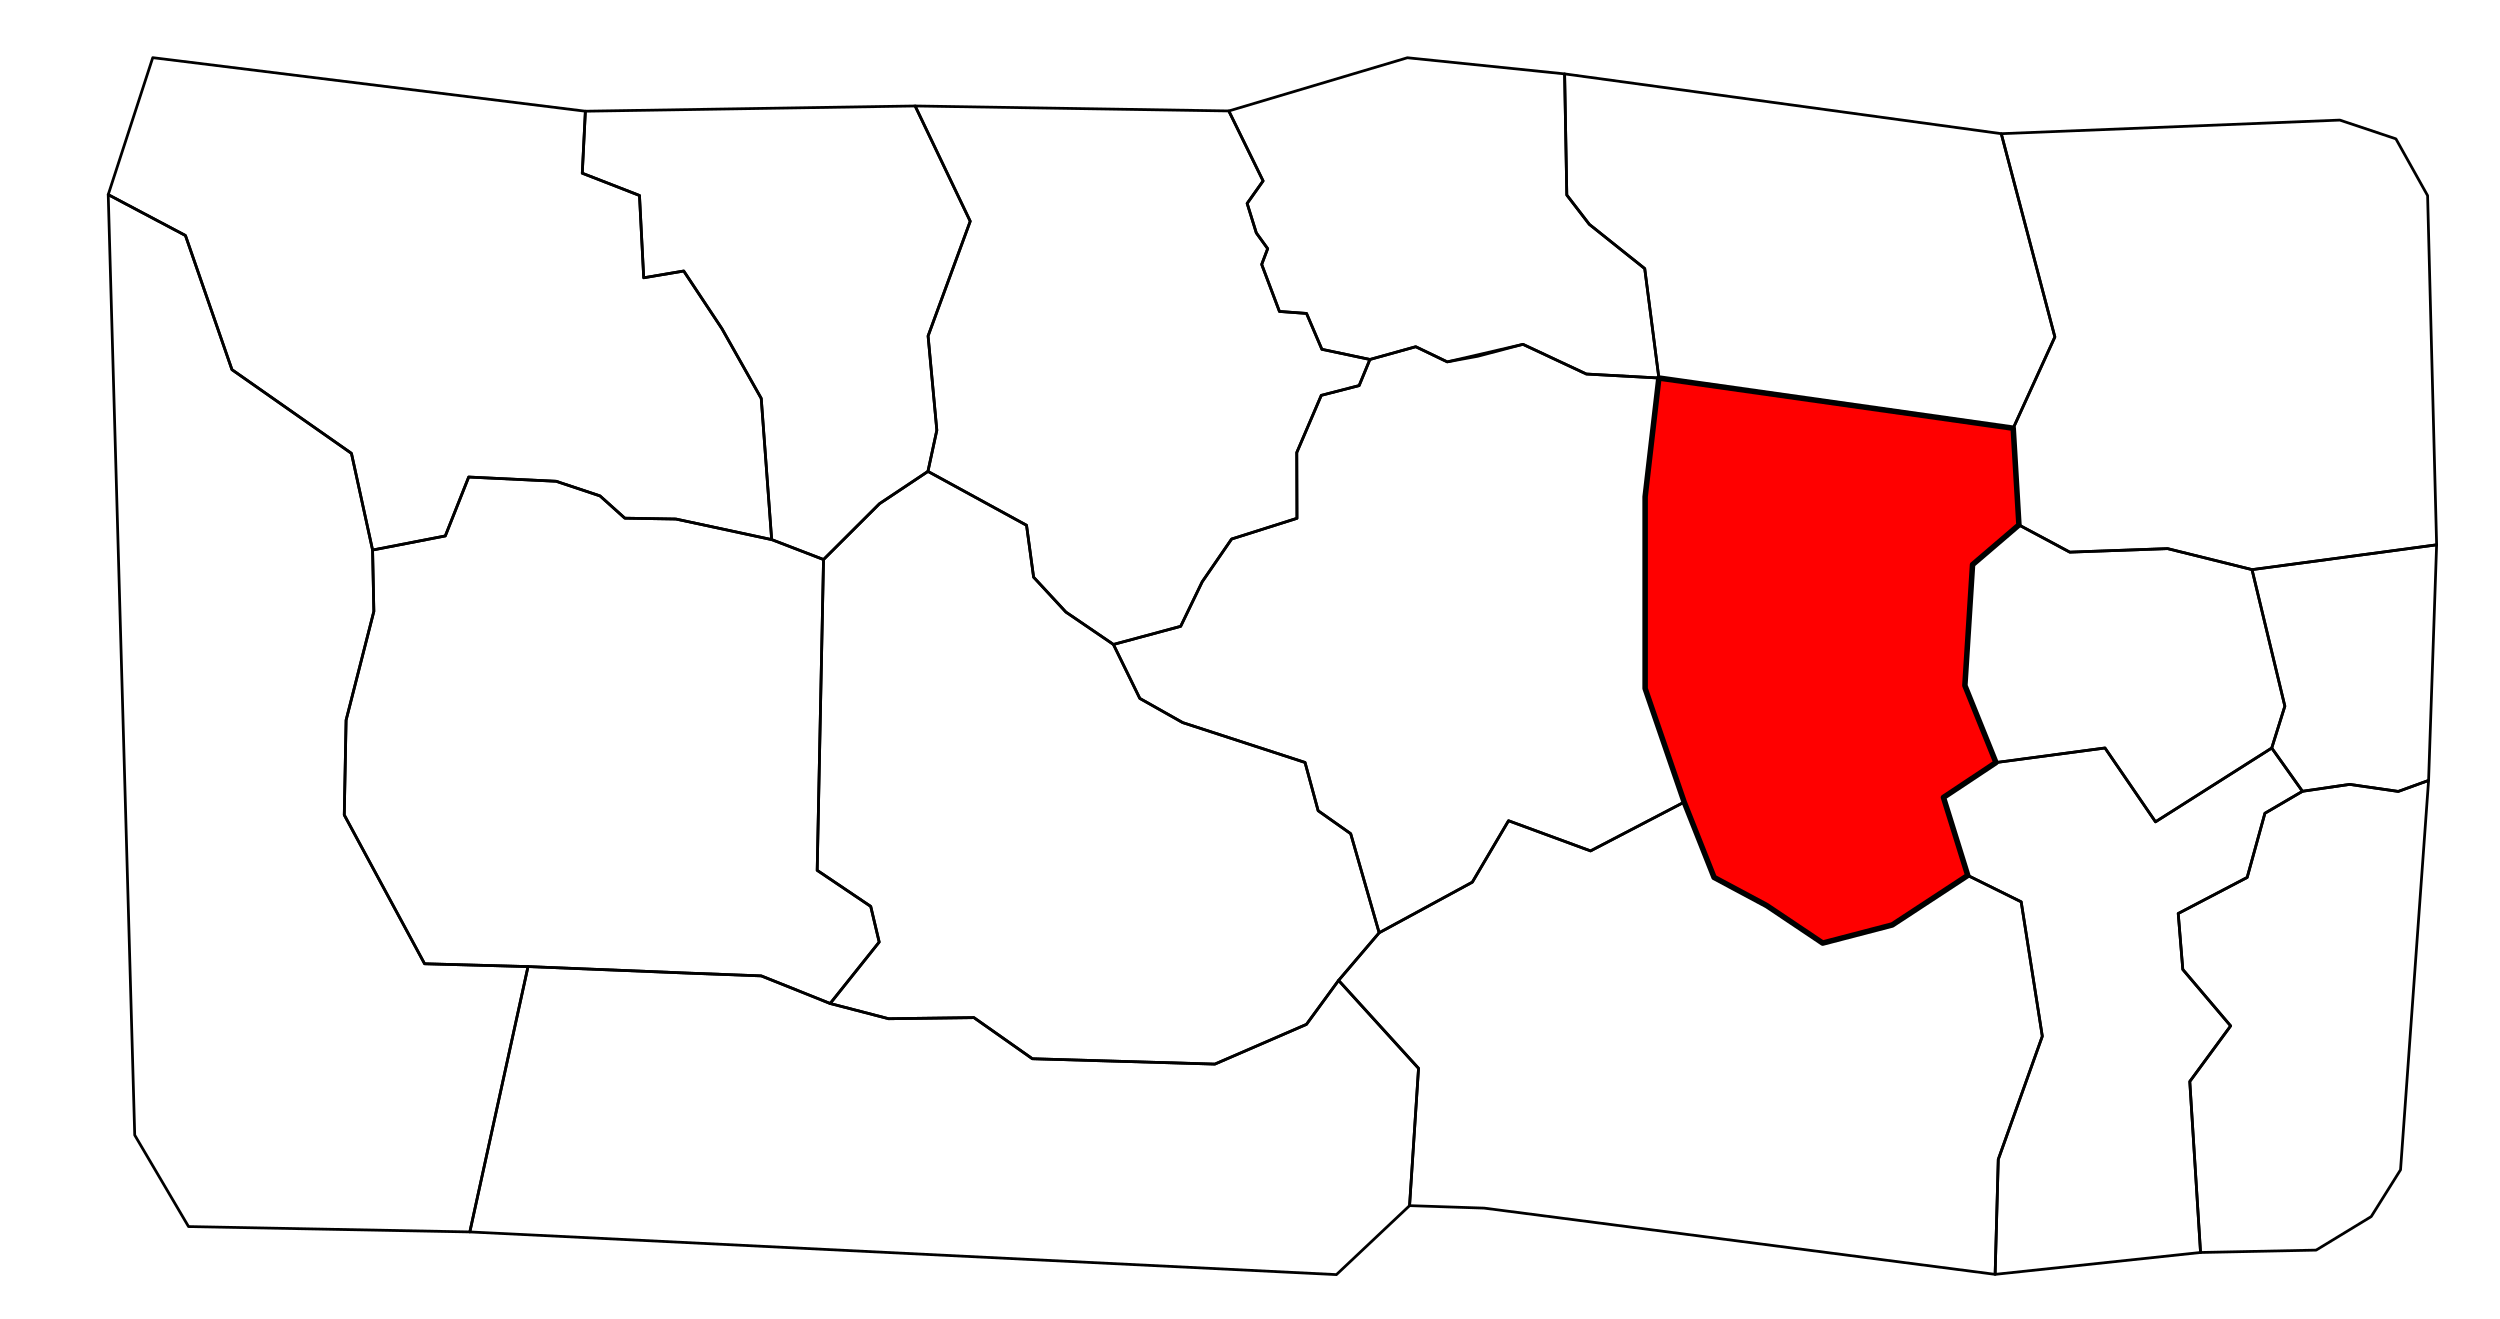 <?xml version="1.0" encoding="UTF-8" standalone="no"?>
<!-- Created with Inkscape (http://www.inkscape.org/) -->

<svg
   xmlns:dc="http://purl.org/dc/elements/1.1/"
   xmlns:cc="http://creativecommons.org/ns#"
   xmlns:rdf="http://www.w3.org/1999/02/22-rdf-syntax-ns#"
   xmlns:svg="http://www.w3.org/2000/svg"
   xmlns="http://www.w3.org/2000/svg"
   xmlns:sodipodi="http://sodipodi.sourceforge.net/DTD/sodipodi-0.dtd"
   xmlns:inkscape="http://www.inkscape.org/namespaces/inkscape"
   width="6336"
   height="3344"
   id="svg2"
   version="1.1"
   inkscape:version="0.48.5 r10040"
   sodipodi:docname="Forged Foothold locator.svg"
   inkscape:export-filename="G:\My Documents\Guild Wars\Boundary maps core\Crystal Oasis\Crystal Oasis rough borders.png"
   inkscape:export-xdpi="90.006195"
   inkscape:export-ydpi="90.006195">
  <defs
     id="defs4" />
  <sodipodi:namedview
     id="base"
     pagecolor="#ffffff"
     bordercolor="#666666"
     borderopacity="1.0"
     inkscape:pageopacity="0.0"
     inkscape:pageshadow="2"
     inkscape:zoom="0.175"
     inkscape:cx="2588.0275"
     inkscape:cy="1739.0915"
     inkscape:document-units="px"
     inkscape:current-layer="layer2"
     showgrid="false"
     fit-margin-top="0"
     fit-margin-left="0"
     fit-margin-right="0"
     fit-margin-bottom="0"
     inkscape:object-nodes="true"
     inkscape:snap-smooth-nodes="true"
     inkscape:window-width="1920"
     inkscape:window-height="1057"
     inkscape:window-x="-8"
     inkscape:window-y="-8"
     inkscape:window-maximized="1" />
  <g
     inkscape:label="Tiles"
     inkscape:groupmode="layer"
     id="layer1"
     transform="translate(2793,1139.638)" />
  <g
     inkscape:groupmode="layer"
     id="layer2"
     inkscape:label="Sectors">
    <path
       style="color:#000000;fill:none;stroke:#000000;stroke-width:7;stroke-linecap:butt;stroke-linejoin:round;stroke-miterlimit:4;stroke-opacity:1;stroke-dasharray:none;stroke-dashoffset:0;marker:none;visibility:visible;display:inline;overflow:visible;enable-background:accumulate;fill-opacity:1"
       d="M 274.286,493.286 387.143,146.143 1483.571,281.857 1475.714,439 l 145,56.429 10.714,208.571 101.428,-17.143 96.786,146.071 99.643,176.786 26.429,357.857 -242.857,-52.143 -129.286,-2.143 -62.857,-56.429 -111.429,-37.143 L 1187.857,1209 1128.571,1358.286 944.286,1394 890.714,1149 587.857,936.857 470,596.857 z"
       id="path2997"
       inkscape:connector-curvature="0"
       sodipodi:nodetypes="ccccccccccccccccccccc" />
    <path
       style="color:#000000;fill:none;stroke:#000000;stroke-width:7;stroke-linecap:butt;stroke-linejoin:round;stroke-miterlimit:4;stroke-opacity:1;stroke-dasharray:none;stroke-dashoffset:0;marker:none;visibility:visible;display:inline;overflow:visible;enable-background:accumulate;fill-opacity:1"
       d="M 1483.571,281.857 1475.714,439 l 145,56.429 10.714,208.571 101.428,-17.143 96.786,146.071 99.643,176.786 26.429,357.857 131.429,50.536 141.964,-141.607 122.679,-81.786 22.5,-104.286 L 2352.143,851.5 2458.929,560.786 2319.31,268.591 z"
       id="path3767"
       inkscape:connector-curvature="0" />
    <path
       style="color:#000000;fill:none;stroke:#000000;stroke-width:7;stroke-linecap:butt;stroke-linejoin:round;stroke-miterlimit:4;stroke-opacity:1;stroke-dasharray:none;stroke-dashoffset:0;marker:none;visibility:visible;display:inline;overflow:visible;enable-background:accumulate;fill-opacity:1"
       d="m 2319.31,268.591 794.99,12.627 86.873,177.282 -40.406,57.074 23.233,74.751 28.789,39.901 -15.152,39.901 44.952,119.198 68.69,5.051 38.891,90.914 121.723,25.759 -27.274,66.165 -95.965,24.749 -62.124,144.957 0.505,166.675 -165.665,52.528 -74.499,108.339 -54.548,112.885 -170.463,45.962 -120.461,-82.075 -81.822,-88.388 -17.93,-131.572 -249.862,-136.557 22.5,-104.286 L 2352.143,851.5 2458.929,560.786 z"
       id="path3769"
       inkscape:connector-curvature="0" />
    <path
       style="color:#000000;fill:none;stroke:#000000;stroke-width:7;stroke-linecap:butt;stroke-linejoin:round;stroke-miterlimit:4;stroke-opacity:1;stroke-dasharray:none;stroke-dashoffset:0;marker:none;visibility:visible;display:inline;overflow:visible;enable-background:accumulate;fill-opacity:1"
       d="m 3114.3,281.217 452.548,-134.855 398.505,40.911 5.556,307.086 57.074,74.246 140.411,112.127 35.86,277.287 -183.848,-10.102 -160.614,-75.256 -114.652,30.305 -77.277,14.142 -79.802,-38.386 -116.168,32.325 -121.723,-25.759 -38.891,-90.914 -68.69,-5.051 -44.952,-119.198 15.152,-39.901 -28.789,-39.901 -23.233,-74.751 40.406,-57.074 z"
       id="path3771"
       inkscape:connector-curvature="0" />
    <path
       style="color:#000000;fill:none;stroke:#000000;stroke-width:7;stroke-linecap:butt;stroke-linejoin:round;stroke-miterlimit:4;stroke-opacity:1;stroke-dasharray:none;stroke-dashoffset:0;marker:none;visibility:visible;display:inline;overflow:visible;enable-background:accumulate;fill-opacity:1"
       d="m 4204.255,958.02 -35.86,-277.287 -140.411,-112.127 -57.074,-74.246 -5.556,-307.086 1106.622,151.523 135.866,515.178 -105.561,231.325 -317.693,-46.972 -173.241,-19.193 z"
       id="path3773"
       inkscape:connector-curvature="0" />
    <path
       style="color:#000000;fill:none;stroke:#000000;stroke-width:7;stroke-linecap:butt;stroke-linejoin:round;stroke-miterlimit:4;stroke-opacity:1;stroke-dasharray:none;stroke-dashoffset:0;marker:none;visibility:visible;display:inline;overflow:visible;enable-background:accumulate;fill-opacity:1"
       d="M 5071.976,338.796 5930,304.357 l 142.143,47.5 80.357,143.929 22.857,885 -467.857,62.857 -213.929,-53.214 -247.857,8.928 -128.929,-68.928 -14.505,-245.13 105.561,-231.325 z"
       id="path3775"
       inkscape:connector-curvature="0" />
    <path
       style="color:#000000;fill:none;stroke:#000000;stroke-width:7;stroke-linecap:butt;stroke-linejoin:round;stroke-miterlimit:4;stroke-opacity:1;stroke-dasharray:none;stroke-dashoffset:0;marker:none;visibility:visible;display:inline;overflow:visible;enable-background:accumulate;fill-opacity:1"
       d="m 5707.5,1443.643 467.857,-62.857 -20.357,597.143 -76.786,27.857 -123.571,-17.857 -119.286,17.5 -77.857,-109.643 33.214,-106.071 z"
       id="path3777"
       inkscape:connector-curvature="0" />
    <path
       style="color:#000000;fill:none;stroke:#000000;stroke-width:7;stroke-linecap:butt;stroke-linejoin:round;stroke-miterlimit:4;stroke-opacity:1;stroke-dasharray:none;stroke-dashoffset:0;marker:none;visibility:visible;display:inline;overflow:visible;enable-background:accumulate;fill-opacity:1"
       d="m 5116.786,1330.429 -117.541,100.595 -19.445,306.329 78.792,195.212 276.277,-36.871 128.037,187.131 294.595,-187.039 33.214,-106.071 -83.214,-346.071 -213.929,-53.214 -247.857,8.928 z"
       id="path3779"
       inkscape:connector-curvature="0" />
    <path
       style="color:#000000;fill:#ff0000;stroke:#000000;stroke-width:14;stroke-linecap:butt;stroke-linejoin:round;stroke-miterlimit:4;stroke-opacity:1;stroke-dasharray:none;stroke-dashoffset:0;marker:none;visibility:visible;display:inline;overflow:visible;enable-background:accumulate;fill-opacity:1"
       d="m 4204.255,958.02 898.026,127.279 14.505,245.13 -117.541,100.595 -19.445,306.329 78.792,195.212 -133.088,88.388 61.619,197.737 -191.424,125.511 -176.272,45.962 -141.674,-94.954 -133.593,-71.468 -75.761,-190.919 -98.995,-287.894 0,-485.883 z"
       id="path3781"
       inkscape:connector-curvature="0" />
    <path
       style="color:#000000;fill:none;stroke:#000000;stroke-width:7;stroke-linecap:butt;stroke-linejoin:round;stroke-miterlimit:4;stroke-opacity:1;stroke-dasharray:none;stroke-dashoffset:0;marker:none;visibility:visible;display:inline;overflow:visible;enable-background:accumulate"
       d="m 4031.014,2156.566 237.386,-123.744 -98.995,-287.894 0,-485.883 34.85,-301.025 -183.848,-10.102 -160.614,-75.256 -191.929,44.447 -79.802,-38.386 -116.168,32.325 -27.274,66.165 -95.965,24.749 -62.124,144.957 0.505,166.675 -165.665,52.528 -74.499,108.339 -54.548,112.885 -170.463,45.962 66.889,136.765 108.571,61.25 310.179,101.072 33.214,122.321 82.5,58.214 72.143,251.071 236.071,-128.214 91.786,-155.714 z"
       id="path3783"
       inkscape:connector-curvature="0" />
    <path
       style="color:#000000;fill:none;stroke:#000000;stroke-width:7;stroke-linecap:butt;stroke-linejoin:round;stroke-miterlimit:4;stroke-opacity:1;stroke-dasharray:none;stroke-dashoffset:0;marker:none;visibility:visible;display:inline;overflow:visible;enable-background:accumulate"
       d="m 3495.357,2364 -72.143,-251.071 -82.5,-58.214 -33.214,-122.321 -310.179,-101.072 -108.571,-61.25 -66.889,-136.765 -120.461,-82.075 -81.822,-88.388 -17.93,-131.572 -249.862,-136.557 -122.679,81.786 -141.964,141.607 -16.072,787.679 135.714,91.429 21.429,90.357 -124.286,155.714 148.214,38.571 216.071,-2.857 148.214,104.286 462.5,13.571 232.143,-100.714 81.429,-111.429 z"
       id="path3785"
       inkscape:connector-curvature="0" />
    <path
       style="color:#000000;fill:none;stroke:#000000;stroke-width:7;stroke-linecap:butt;stroke-linejoin:round;stroke-miterlimit:4;stroke-opacity:1;stroke-dasharray:none;stroke-dashoffset:0;marker:none;visibility:visible;display:inline;overflow:visible;enable-background:accumulate"
       d="m 2103.929,2543.286 124.286,-155.714 -21.429,-90.357 -135.714,-91.429 16.072,-787.679 -131.429,-50.536 -242.857,-52.143 -129.286,-2.143 -62.857,-56.429 -111.429,-37.143 L 1187.857,1209 1128.571,1358.286 944.286,1394 947.5,1549.357 877.143,1825.071 872.5,2065.429 l 203.571,377.143 262.143,7.143 403.214,16.429 187.857,7.143 z"
       id="path3787"
       inkscape:connector-curvature="0" />
    <path
       style="color:#000000;fill:none;stroke:#000000;stroke-width:7;stroke-linecap:butt;stroke-linejoin:round;stroke-miterlimit:4;stroke-opacity:1;stroke-dasharray:none;stroke-dashoffset:0;marker:none;visibility:visible;display:inline;overflow:visible;enable-background:accumulate"
       d="M 274.286,493.286 470,596.857 l 117.857,340 L 890.714,1149 l 53.571,245 3.214,155.357 -70.357,275.714 -4.643,240.357 203.571,377.143 262.143,7.143 -147.5,672.5 -712.912,-13.58 -136.371,-231.83 z"
       id="path3789"
       inkscape:connector-curvature="0" />
    <path
       style="color:#000000;fill:none;stroke:#000000;stroke-width:7;stroke-linecap:butt;stroke-linejoin:round;stroke-miterlimit:4;stroke-opacity:1;stroke-dasharray:none;stroke-dashoffset:0;marker:none;visibility:visible;display:inline;overflow:visible;enable-background:accumulate"
       d="m 1190.714,3122.214 147.5,-672.5 403.214,16.429 187.857,7.143 174.643,70 148.214,38.571 216.071,-2.857 148.214,104.286 462.5,13.571 232.143,-100.714 81.429,-111.429 202.633,222.89 -22.728,347.998 -185.363,174.756 z"
       id="path3791"
       inkscape:connector-curvature="0" />
    <path
       style="color:#000000;fill:none;stroke:#000000;stroke-width:7;stroke-linecap:butt;stroke-linejoin:round;stroke-miterlimit:4;stroke-opacity:1;stroke-dasharray:none;stroke-dashoffset:0;marker:none;visibility:visible;display:inline;overflow:visible;enable-background:accumulate"
       d="M 3572.405,3055.601 3595.133,2707.604 3392.5,2484.714 3495.357,2364 l 236.071,-128.214 91.786,-155.714 207.799,76.494 237.386,-123.744 75.761,190.919 133.593,71.468 141.674,94.954 176.272,-45.962 191.424,-125.511 135.361,66.923 53.538,340.674 -111.622,312.137 -7.971,291.291 -1295,-167.857 z"
       id="path3793"
       inkscape:connector-curvature="0" />
    <path
       style="color:#000000;fill:none;stroke:#000000;stroke-width:7;stroke-linecap:butt;stroke-linejoin:round;stroke-miterlimit:4;stroke-opacity:1;stroke-dasharray:none;stroke-dashoffset:0;marker:none;visibility:visible;display:inline;overflow:visible;enable-background:accumulate"
       d="m 5835.357,2005.429 -77.857,-109.643 -294.595,187.039 -128.037,-187.131 -276.277,36.871 -133.088,88.388 61.619,197.737 135.361,66.923 53.538,340.674 -111.622,312.137 -7.971,291.291 520.624,-55.42 -27.274,-433.356 103.541,-140.916 -121.218,-142.936 -11.617,-141.927 174.756,-91.419 44.952,-162.635 z"
       id="path3795"
       inkscape:connector-curvature="0" />
    <path
       style="color:#000000;fill:none;stroke:#000000;stroke-width:7;stroke-linecap:butt;stroke-linejoin:round;stroke-miterlimit:4;stroke-opacity:1;stroke-dasharray:none;stroke-dashoffset:0;marker:none;visibility:visible;display:inline;overflow:visible;enable-background:accumulate"
       d="m 6155,1977.929 -76.786,27.857 -123.571,-17.857 -119.286,17.5 -95.165,55.678 -44.952,162.635 -174.756,91.419 11.617,141.927 121.218,142.936 -103.541,140.916 27.274,433.356 292.948,-6.009 139.643,-85 74.286,-118.571 z"
       id="path3797"
       inkscape:connector-curvature="0" />
  </g>
</svg>
